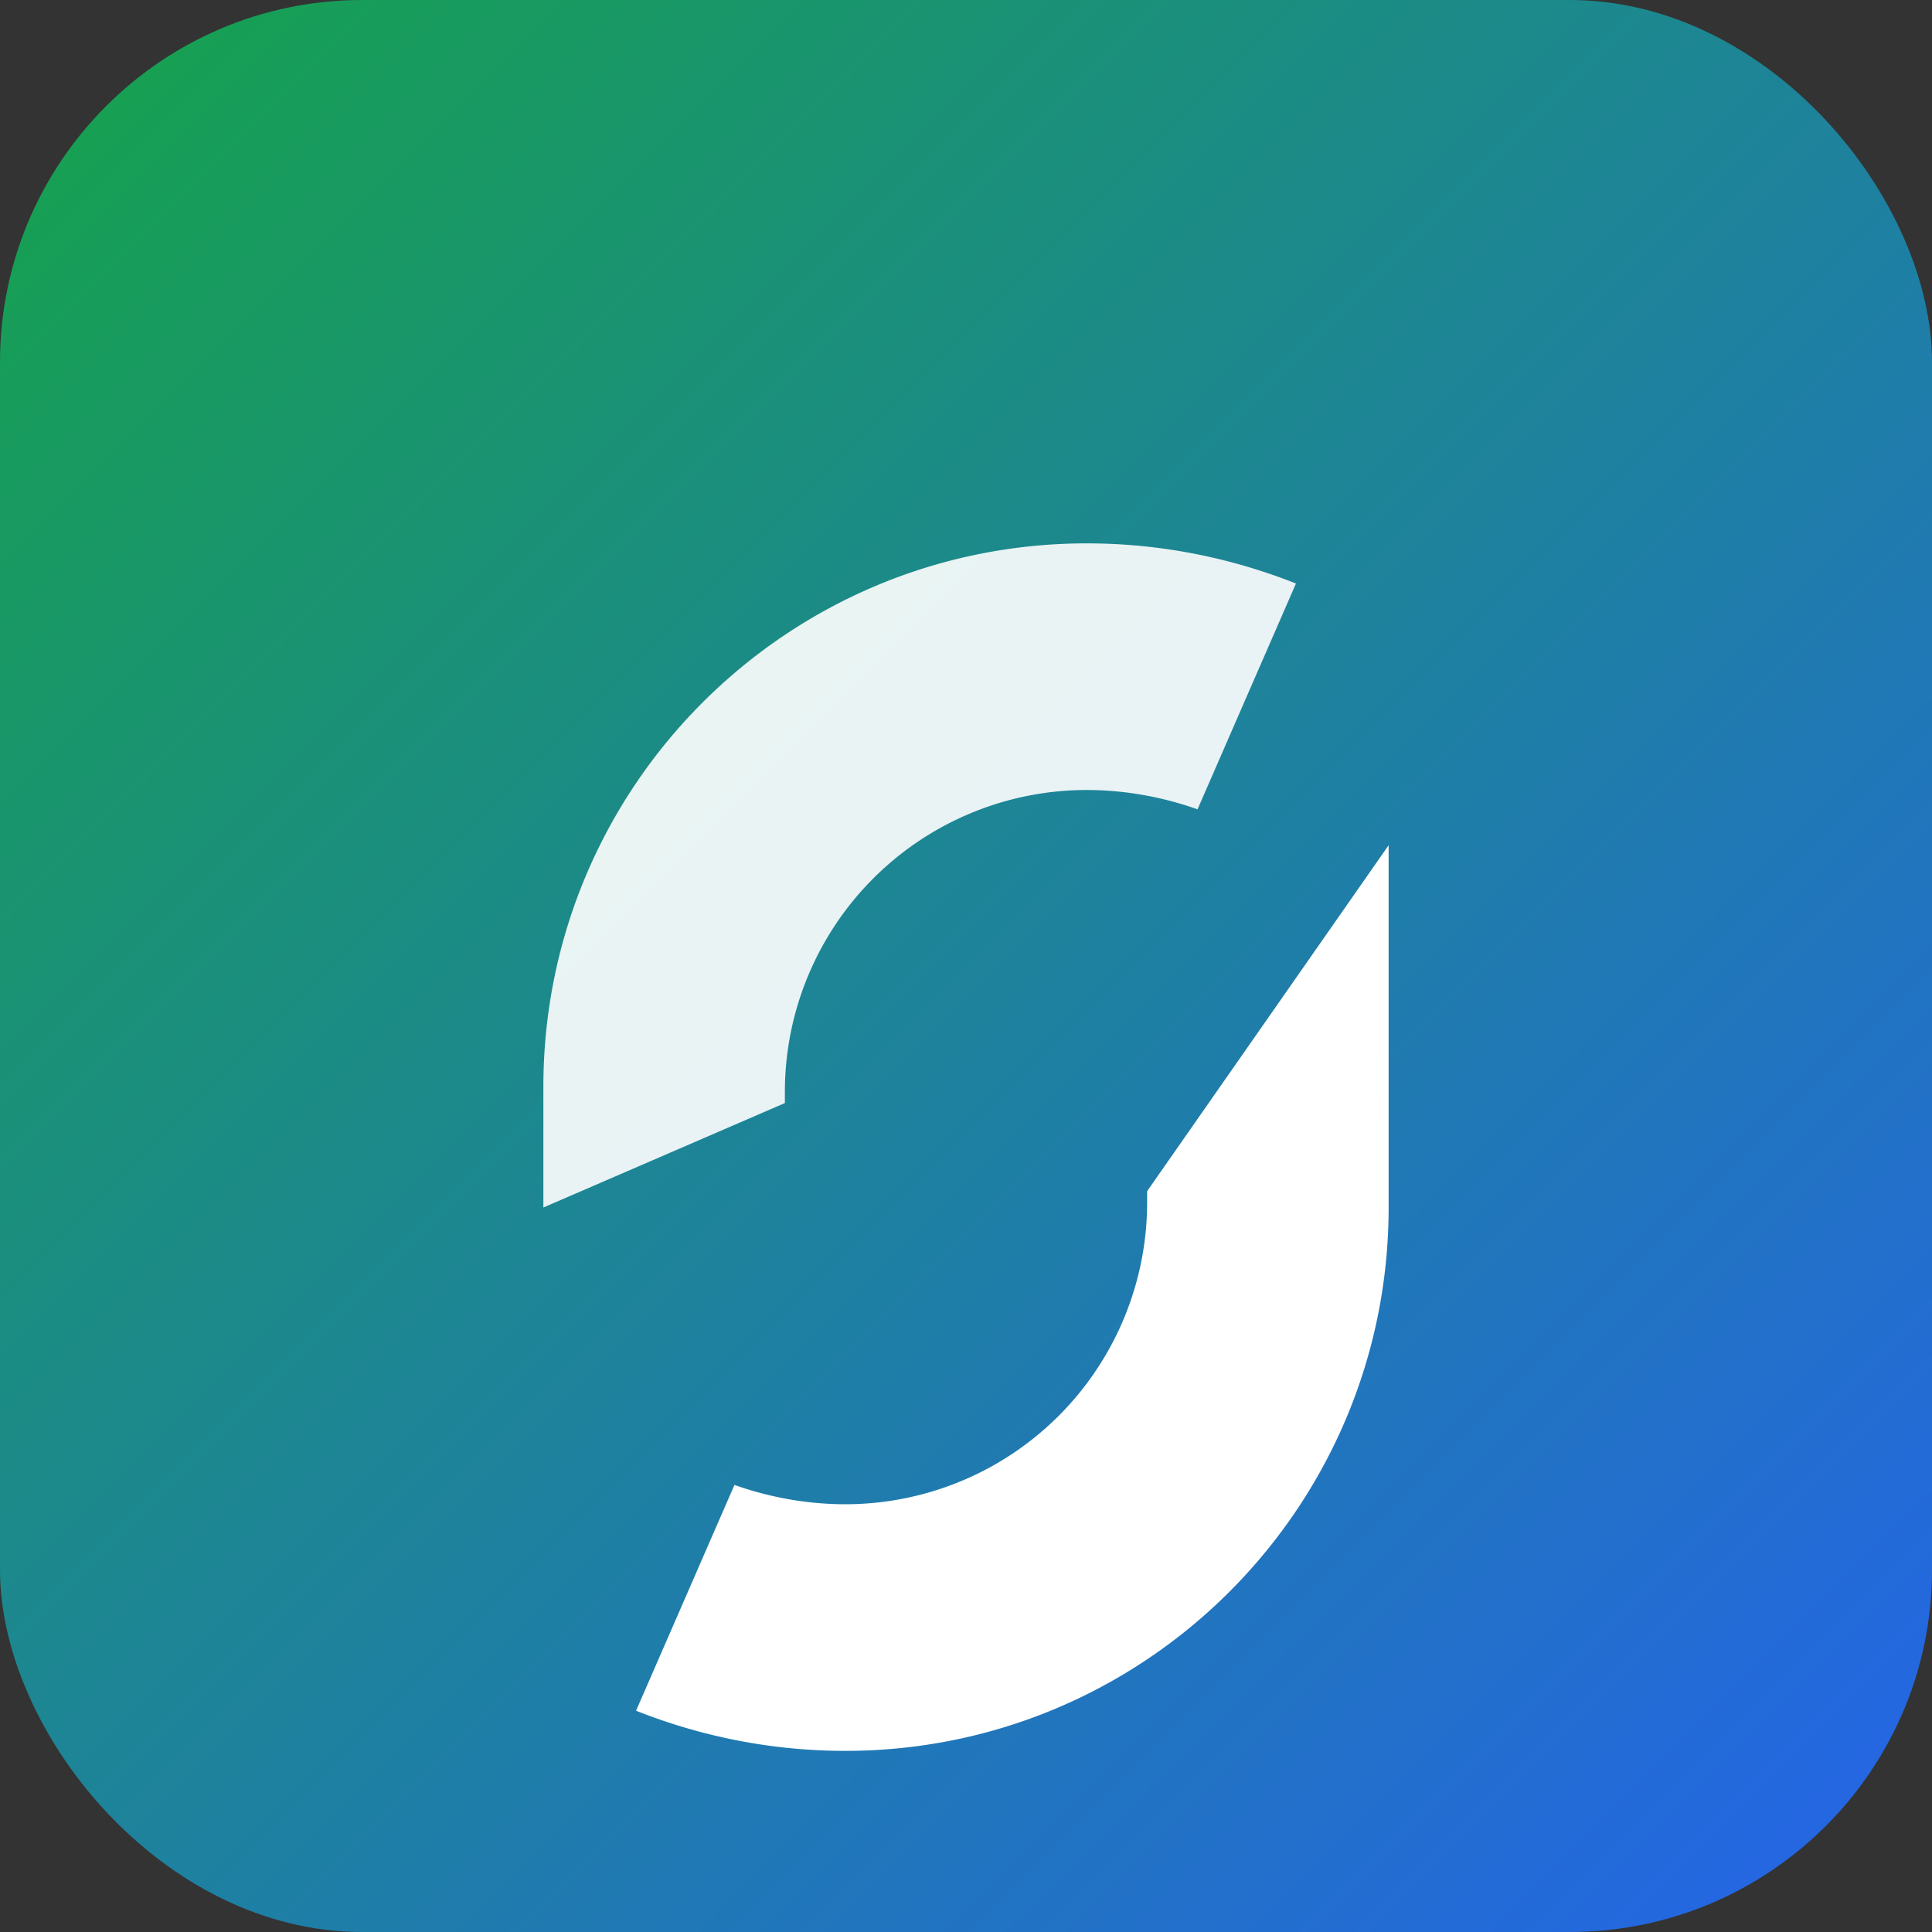 <svg xmlns="http://www.w3.org/2000/svg" viewBox="0 0 64 64">
  <rect x="0" y="0" width="64" height="64" fill="#333333" stroke="none"/>
  <defs>
    <linearGradient id="grad" x1="0" y1="0" x2="1" y2="1">
      <stop offset="0%" stop-color="#16a34a" />
      <stop offset="100%" stop-color="#2563eb" />
    </linearGradient>
  </defs>
  <rect width="64" height="64" rx="12" fill="url(#grad)" />
  <path
    d="M18 36c0-9.94 8.06-18 18-18 2.42 0 4.76.47 6.93 1.33l-3.26 7.48c-1.18-.42-2.44-.64-3.67-.64a10 10 0 0 0-10 10v.37l-8 3.46V36z"
    fill="#ffffff"
    opacity="0.9"
  />
  <path
    d="M46 28v12c0 9.94-8.06 18-18 18-2.42 0-4.76-.47-6.93-1.33l3.26-7.48c1.18.42 2.44.64 3.67.64a10 10 0 0 0 10-10v-.37L46 28z"
    fill="#ffffff"
  />
</svg>
